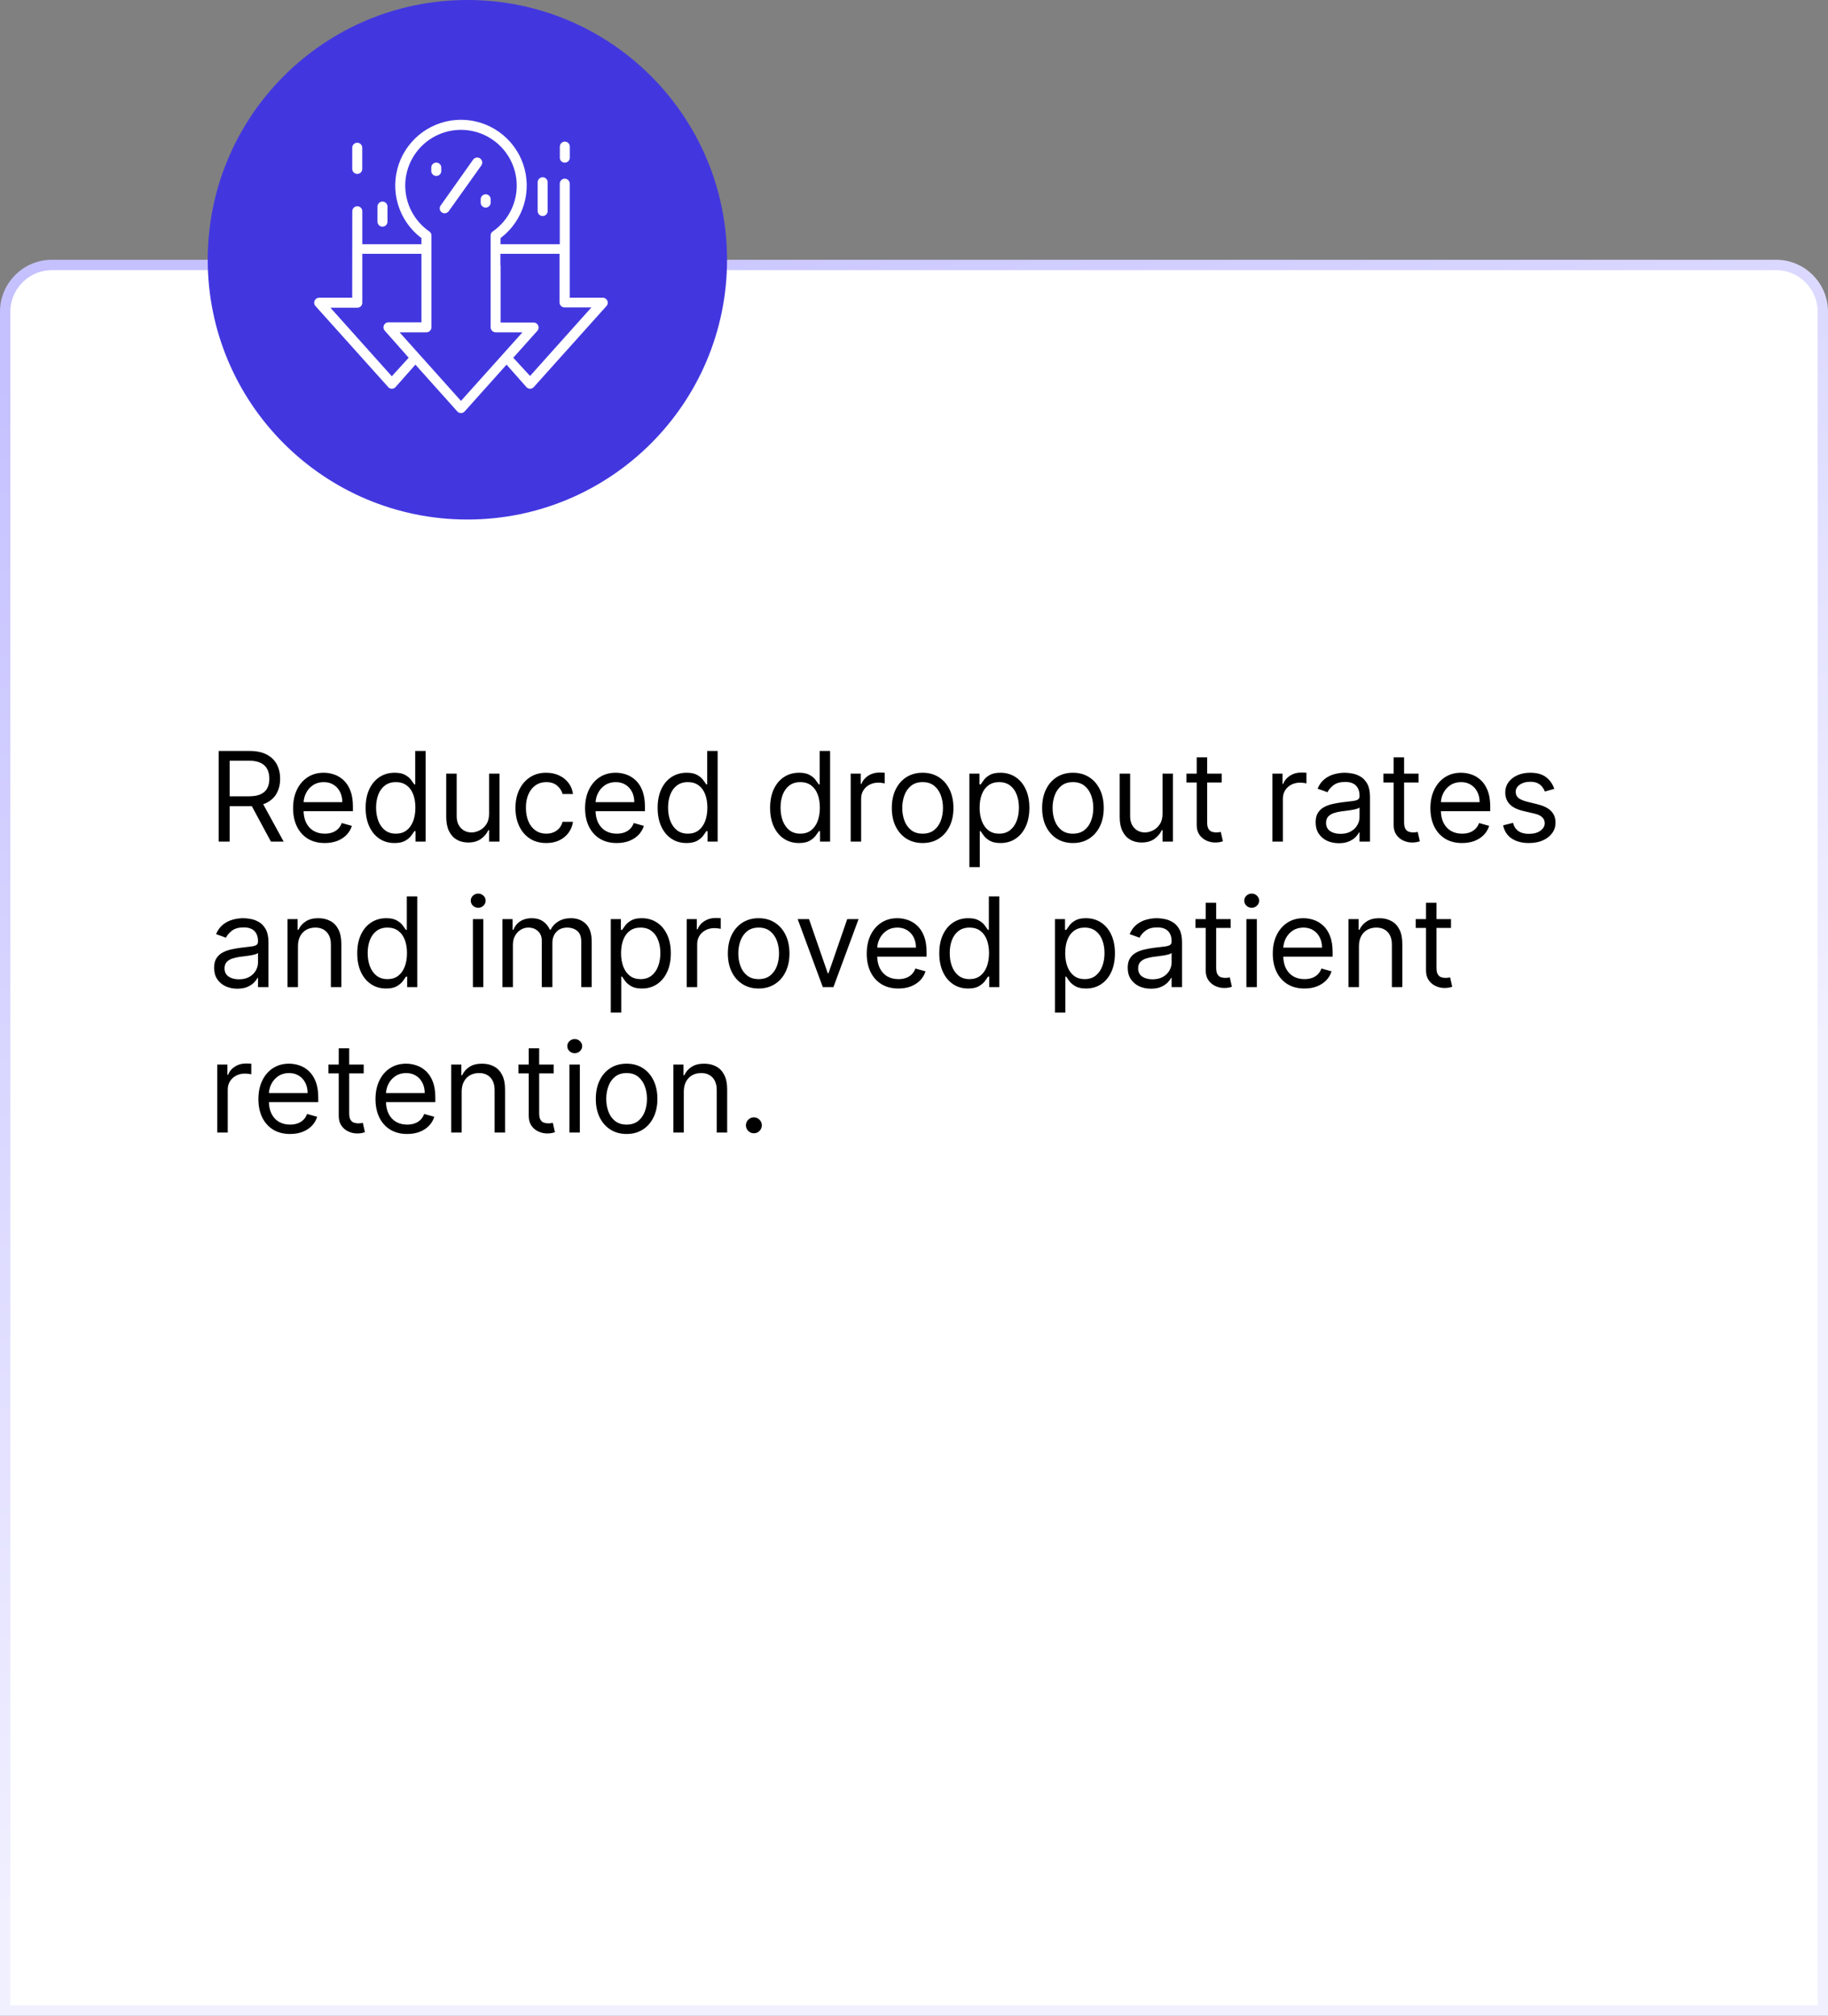 <svg xmlns="http://www.w3.org/2000/svg" width="176" height="194" viewBox="0 0 176 194" fill="none"><rect x="0" y="0" width="176" height="194" fill="#808080" stroke="none"/><path d="M0.5 30C0.5 27.515 2.515 25.5 5 25.5H171C173.485 25.5 175.5 27.515 175.5 30V193.5H0.5V30Z" fill="white" stroke="url(#paint0_linear_2857_100)"></path><path d="M21.057 81V72.273H24.006C24.688 72.273 25.247 72.389 25.685 72.622C26.122 72.852 26.446 73.169 26.656 73.572C26.866 73.976 26.972 74.435 26.972 74.949C26.972 75.463 26.866 75.919 26.656 76.317C26.446 76.715 26.124 77.027 25.689 77.254C25.254 77.479 24.699 77.591 24.023 77.591H21.636V76.636H23.989C24.454 76.636 24.829 76.568 25.114 76.432C25.401 76.296 25.608 76.102 25.736 75.852C25.866 75.599 25.932 75.298 25.932 74.949C25.932 74.599 25.866 74.294 25.736 74.033C25.605 73.771 25.396 73.57 25.109 73.428C24.822 73.283 24.443 73.21 23.972 73.21H22.114V81H21.057ZM25.165 77.079L27.312 81H26.085L23.972 77.079H25.165ZM31.27 81.136C30.64 81.136 30.096 80.997 29.638 80.719C29.184 80.438 28.833 80.046 28.586 79.543C28.341 79.037 28.219 78.449 28.219 77.778C28.219 77.108 28.341 76.517 28.586 76.006C28.833 75.492 29.177 75.091 29.617 74.804C30.06 74.514 30.577 74.369 31.168 74.369C31.509 74.369 31.846 74.426 32.178 74.54C32.51 74.653 32.813 74.838 33.086 75.094C33.358 75.347 33.576 75.682 33.738 76.099C33.9 76.517 33.98 77.031 33.98 77.642V78.068H28.935V77.199H32.958C32.958 76.829 32.884 76.5 32.736 76.21C32.591 75.921 32.384 75.692 32.114 75.524C31.847 75.356 31.532 75.273 31.168 75.273C30.767 75.273 30.421 75.372 30.128 75.571C29.838 75.767 29.615 76.023 29.459 76.338C29.303 76.653 29.225 76.992 29.225 77.352V77.932C29.225 78.426 29.31 78.845 29.48 79.189C29.654 79.53 29.894 79.79 30.201 79.969C30.508 80.145 30.864 80.233 31.27 80.233C31.534 80.233 31.773 80.196 31.986 80.122C32.202 80.046 32.388 79.932 32.544 79.781C32.701 79.628 32.821 79.438 32.907 79.21L33.878 79.483C33.776 79.812 33.604 80.102 33.363 80.352C33.121 80.599 32.823 80.793 32.468 80.932C32.113 81.068 31.713 81.136 31.27 81.136ZM37.982 81.136C37.436 81.136 36.955 80.999 36.537 80.723C36.12 80.445 35.793 80.053 35.557 79.547C35.321 79.038 35.203 78.438 35.203 77.744C35.203 77.057 35.321 76.46 35.557 75.954C35.793 75.449 36.121 75.058 36.541 74.783C36.962 74.507 37.448 74.369 37.999 74.369C38.425 74.369 38.762 74.44 39.009 74.582C39.259 74.722 39.449 74.881 39.58 75.06C39.713 75.236 39.817 75.381 39.891 75.494H39.976V72.273H40.982V81H40.01V79.994H39.891C39.817 80.114 39.712 80.264 39.576 80.446C39.439 80.625 39.245 80.785 38.992 80.928C38.739 81.067 38.402 81.136 37.982 81.136ZM38.118 80.233C38.522 80.233 38.863 80.128 39.141 79.918C39.419 79.704 39.631 79.41 39.776 79.035C39.921 78.658 39.993 78.222 39.993 77.727C39.993 77.239 39.922 76.811 39.78 76.445C39.638 76.075 39.428 75.788 39.15 75.584C38.871 75.376 38.527 75.273 38.118 75.273C37.692 75.273 37.337 75.382 37.053 75.601C36.772 75.817 36.56 76.111 36.418 76.483C36.279 76.852 36.209 77.267 36.209 77.727C36.209 78.193 36.28 78.617 36.422 78.997C36.567 79.375 36.78 79.676 37.061 79.901C37.346 80.122 37.698 80.233 38.118 80.233ZM47.088 78.324V74.454H48.094V81H47.088V79.892H47.02C46.867 80.224 46.628 80.507 46.304 80.74C45.98 80.97 45.571 81.085 45.077 81.085C44.668 81.085 44.304 80.996 43.986 80.817C43.668 80.635 43.418 80.362 43.236 79.999C43.054 79.632 42.963 79.171 42.963 78.614V74.454H43.969V78.546C43.969 79.023 44.103 79.403 44.37 79.688C44.64 79.972 44.983 80.114 45.401 80.114C45.651 80.114 45.905 80.05 46.164 79.922C46.425 79.794 46.644 79.598 46.82 79.334C46.999 79.07 47.088 78.733 47.088 78.324ZM52.595 81.136C51.981 81.136 51.453 80.992 51.01 80.702C50.567 80.412 50.226 80.013 49.987 79.504C49.749 78.996 49.629 78.415 49.629 77.761C49.629 77.097 49.751 76.51 49.996 76.001C50.243 75.49 50.587 75.091 51.027 74.804C51.47 74.514 51.987 74.369 52.578 74.369C53.038 74.369 53.453 74.454 53.822 74.625C54.192 74.796 54.494 75.034 54.73 75.341C54.966 75.648 55.112 76.006 55.169 76.415H54.163C54.087 76.117 53.916 75.852 53.652 75.622C53.391 75.389 53.038 75.273 52.595 75.273C52.203 75.273 51.859 75.375 51.564 75.579C51.271 75.781 51.043 76.067 50.878 76.436C50.716 76.803 50.635 77.233 50.635 77.727C50.635 78.233 50.715 78.673 50.874 79.048C51.035 79.423 51.263 79.715 51.555 79.922C51.851 80.129 52.197 80.233 52.595 80.233C52.856 80.233 53.094 80.188 53.307 80.097C53.52 80.006 53.7 79.875 53.848 79.704C53.996 79.534 54.101 79.329 54.163 79.091H55.169C55.112 79.477 54.972 79.825 54.747 80.135C54.526 80.442 54.231 80.686 53.865 80.868C53.501 81.047 53.078 81.136 52.595 81.136ZM59.383 81.136C58.753 81.136 58.209 80.997 57.751 80.719C57.297 80.438 56.946 80.046 56.699 79.543C56.455 79.037 56.332 78.449 56.332 77.778C56.332 77.108 56.455 76.517 56.699 76.006C56.946 75.492 57.29 75.091 57.73 74.804C58.173 74.514 58.69 74.369 59.281 74.369C59.622 74.369 59.959 74.426 60.291 74.54C60.624 74.653 60.926 74.838 61.199 75.094C61.472 75.347 61.689 75.682 61.851 76.099C62.013 76.517 62.094 77.031 62.094 77.642V78.068H57.048V77.199H61.071C61.071 76.829 60.997 76.5 60.849 76.21C60.705 75.921 60.497 75.692 60.227 75.524C59.96 75.356 59.645 75.273 59.281 75.273C58.881 75.273 58.534 75.372 58.242 75.571C57.952 75.767 57.729 76.023 57.572 76.338C57.416 76.653 57.338 76.992 57.338 77.352V77.932C57.338 78.426 57.423 78.845 57.594 79.189C57.767 79.53 58.007 79.79 58.314 79.969C58.621 80.145 58.977 80.233 59.383 80.233C59.648 80.233 59.886 80.196 60.099 80.122C60.315 80.046 60.501 79.932 60.658 79.781C60.814 79.628 60.935 79.438 61.02 79.21L61.992 79.483C61.889 79.812 61.717 80.102 61.476 80.352C61.234 80.599 60.936 80.793 60.581 80.932C60.226 81.068 59.827 81.136 59.383 81.136ZM66.095 81.136C65.55 81.136 65.068 80.999 64.651 80.723C64.233 80.445 63.906 80.053 63.67 79.547C63.435 79.038 63.317 78.438 63.317 77.744C63.317 77.057 63.435 76.46 63.67 75.954C63.906 75.449 64.234 75.058 64.655 74.783C65.075 74.507 65.561 74.369 66.112 74.369C66.538 74.369 66.875 74.44 67.122 74.582C67.372 74.722 67.562 74.881 67.693 75.06C67.827 75.236 67.93 75.381 68.004 75.494H68.09V72.273H69.095V81H68.124V79.994H68.004C67.93 80.114 67.825 80.264 67.689 80.446C67.553 80.625 67.358 80.785 67.105 80.928C66.852 81.067 66.516 81.136 66.095 81.136ZM66.231 80.233C66.635 80.233 66.976 80.128 67.254 79.918C67.533 79.704 67.744 79.41 67.889 79.035C68.034 78.658 68.106 78.222 68.106 77.727C68.106 77.239 68.035 76.811 67.894 76.445C67.751 76.075 67.541 75.788 67.263 75.584C66.984 75.376 66.641 75.273 66.231 75.273C65.805 75.273 65.45 75.382 65.166 75.601C64.885 75.817 64.673 76.111 64.531 76.483C64.392 76.852 64.322 77.267 64.322 77.727C64.322 78.193 64.394 78.617 64.535 78.997C64.68 79.375 64.894 79.676 65.175 79.901C65.459 80.122 65.811 80.233 66.231 80.233ZM76.923 81.136C76.378 81.136 75.896 80.999 75.479 80.723C75.061 80.445 74.734 80.053 74.499 79.547C74.263 79.038 74.145 78.438 74.145 77.744C74.145 77.057 74.263 76.46 74.499 75.954C74.734 75.449 75.062 75.058 75.483 74.783C75.903 74.507 76.389 74.369 76.94 74.369C77.367 74.369 77.703 74.44 77.95 74.582C78.2 74.722 78.391 74.881 78.521 75.06C78.655 75.236 78.758 75.381 78.832 75.494H78.918V72.273H79.923V81H78.952V79.994H78.832C78.758 80.114 78.653 80.264 78.517 80.446C78.381 80.625 78.186 80.785 77.933 80.928C77.68 81.067 77.344 81.136 76.923 81.136ZM77.06 80.233C77.463 80.233 77.804 80.128 78.082 79.918C78.361 79.704 78.572 79.41 78.717 79.035C78.862 78.658 78.935 78.222 78.935 77.727C78.935 77.239 78.864 76.811 78.722 76.445C78.579 76.075 78.369 75.788 78.091 75.584C77.812 75.376 77.469 75.273 77.06 75.273C76.633 75.273 76.278 75.382 75.994 75.601C75.713 75.817 75.501 76.111 75.359 76.483C75.22 76.852 75.151 77.267 75.151 77.727C75.151 78.193 75.222 78.617 75.364 78.997C75.508 79.375 75.722 79.676 76.003 79.901C76.287 80.122 76.639 80.233 77.06 80.233ZM81.905 81V74.454H82.876V75.443H82.945C83.064 75.119 83.28 74.856 83.592 74.655C83.905 74.453 84.257 74.352 84.649 74.352C84.723 74.352 84.815 74.354 84.926 74.356C85.037 74.359 85.121 74.364 85.178 74.369V75.392C85.144 75.383 85.065 75.371 84.943 75.354C84.824 75.334 84.697 75.324 84.564 75.324C84.246 75.324 83.962 75.391 83.712 75.524C83.465 75.655 83.269 75.837 83.124 76.07C82.981 76.3 82.91 76.562 82.91 76.858V81H81.905ZM88.829 81.136C88.239 81.136 87.72 80.996 87.274 80.715C86.831 80.433 86.484 80.04 86.234 79.534C85.987 79.028 85.864 78.438 85.864 77.761C85.864 77.079 85.987 76.484 86.234 75.976C86.484 75.467 86.831 75.072 87.274 74.791C87.72 74.51 88.239 74.369 88.829 74.369C89.421 74.369 89.938 74.51 90.381 74.791C90.827 75.072 91.173 75.467 91.421 75.976C91.671 76.484 91.796 77.079 91.796 77.761C91.796 78.438 91.671 79.028 91.421 79.534C91.173 80.04 90.827 80.433 90.381 80.715C89.938 80.996 89.421 81.136 88.829 81.136ZM88.829 80.233C89.278 80.233 89.648 80.118 89.938 79.888C90.227 79.658 90.442 79.355 90.581 78.98C90.72 78.605 90.79 78.199 90.79 77.761C90.79 77.324 90.72 76.916 90.581 76.538C90.442 76.16 90.227 75.855 89.938 75.622C89.648 75.389 89.278 75.273 88.829 75.273C88.381 75.273 88.011 75.389 87.722 75.622C87.432 75.855 87.217 76.16 87.078 76.538C86.939 76.916 86.869 77.324 86.869 77.761C86.869 78.199 86.939 78.605 87.078 78.98C87.217 79.355 87.432 79.658 87.722 79.888C88.011 80.118 88.381 80.233 88.829 80.233ZM93.331 83.454V74.454H94.302V75.494H94.421C94.495 75.381 94.598 75.236 94.728 75.06C94.862 74.881 95.052 74.722 95.299 74.582C95.549 74.44 95.887 74.369 96.314 74.369C96.865 74.369 97.35 74.507 97.771 74.783C98.191 75.058 98.519 75.449 98.755 75.954C98.991 76.46 99.109 77.057 99.109 77.744C99.109 78.438 98.991 79.038 98.755 79.547C98.519 80.053 98.193 80.445 97.775 80.723C97.358 80.999 96.876 81.136 96.331 81.136C95.91 81.136 95.573 81.067 95.321 80.928C95.068 80.785 94.873 80.625 94.737 80.446C94.6 80.264 94.495 80.114 94.421 79.994H94.336V83.454H93.331ZM94.319 77.727C94.319 78.222 94.392 78.658 94.537 79.035C94.681 79.41 94.893 79.704 95.171 79.918C95.45 80.128 95.791 80.233 96.194 80.233C96.615 80.233 96.966 80.122 97.247 79.901C97.531 79.676 97.744 79.375 97.886 78.997C98.031 78.617 98.103 78.193 98.103 77.727C98.103 77.267 98.032 76.852 97.89 76.483C97.751 76.111 97.539 75.817 97.255 75.601C96.974 75.382 96.62 75.273 96.194 75.273C95.785 75.273 95.441 75.376 95.163 75.584C94.885 75.788 94.674 76.075 94.532 76.445C94.39 76.811 94.319 77.239 94.319 77.727ZM103.302 81.136C102.711 81.136 102.193 80.996 101.747 80.715C101.304 80.433 100.957 80.04 100.707 79.534C100.46 79.028 100.336 78.438 100.336 77.761C100.336 77.079 100.46 76.484 100.707 75.976C100.957 75.467 101.304 75.072 101.747 74.791C102.193 74.51 102.711 74.369 103.302 74.369C103.893 74.369 104.41 74.51 104.853 74.791C105.299 75.072 105.646 75.467 105.893 75.976C106.143 76.484 106.268 77.079 106.268 77.761C106.268 78.438 106.143 79.028 105.893 79.534C105.646 80.04 105.299 80.433 104.853 80.715C104.41 80.996 103.893 81.136 103.302 81.136ZM103.302 80.233C103.751 80.233 104.12 80.118 104.41 79.888C104.7 79.658 104.914 79.355 105.054 78.98C105.193 78.605 105.262 78.199 105.262 77.761C105.262 77.324 105.193 76.916 105.054 76.538C104.914 76.16 104.7 75.855 104.41 75.622C104.12 75.389 103.751 75.273 103.302 75.273C102.853 75.273 102.484 75.389 102.194 75.622C101.904 75.855 101.69 76.16 101.551 76.538C101.412 76.916 101.342 77.324 101.342 77.761C101.342 78.199 101.412 78.605 101.551 78.98C101.69 79.355 101.904 79.658 102.194 79.888C102.484 80.118 102.853 80.233 103.302 80.233ZM111.928 78.324V74.454H112.934V81H111.928V79.892H111.86C111.707 80.224 111.468 80.507 111.144 80.74C110.82 80.97 110.411 81.085 109.917 81.085C109.508 81.085 109.144 80.996 108.826 80.817C108.508 80.635 108.258 80.362 108.076 79.999C107.894 79.632 107.803 79.171 107.803 78.614V74.454H108.809V78.546C108.809 79.023 108.942 79.403 109.21 79.688C109.479 79.972 109.823 80.114 110.241 80.114C110.491 80.114 110.745 80.05 111.004 79.922C111.265 79.794 111.484 79.598 111.66 79.334C111.839 79.07 111.928 78.733 111.928 78.324ZM117.623 74.454V75.307H114.23V74.454H117.623ZM115.219 72.886H116.225V79.125C116.225 79.409 116.266 79.622 116.348 79.764C116.434 79.903 116.542 79.997 116.672 80.046C116.806 80.091 116.946 80.114 117.094 80.114C117.205 80.114 117.296 80.108 117.367 80.097C117.438 80.082 117.495 80.071 117.537 80.062L117.742 80.966C117.674 80.992 117.578 81.017 117.456 81.043C117.334 81.071 117.179 81.085 116.992 81.085C116.708 81.085 116.429 81.024 116.157 80.902C115.887 80.78 115.662 80.594 115.483 80.344C115.307 80.094 115.219 79.778 115.219 79.398V72.886ZM122.51 81V74.454H123.482V75.443H123.55C123.669 75.119 123.885 74.856 124.198 74.655C124.51 74.453 124.863 74.352 125.255 74.352C125.328 74.352 125.421 74.354 125.532 74.356C125.642 74.359 125.726 74.364 125.783 74.369V75.392C125.749 75.383 125.671 75.371 125.549 75.354C125.429 75.334 125.303 75.324 125.169 75.324C124.851 75.324 124.567 75.391 124.317 75.524C124.07 75.655 123.874 75.837 123.729 76.07C123.587 76.3 123.516 76.562 123.516 76.858V81H122.51ZM128.901 81.153C128.487 81.153 128.11 81.075 127.772 80.919C127.434 80.76 127.165 80.531 126.967 80.233C126.768 79.932 126.668 79.568 126.668 79.142C126.668 78.767 126.742 78.463 126.89 78.23C127.038 77.994 127.235 77.81 127.482 77.676C127.729 77.543 128.002 77.443 128.3 77.378C128.602 77.31 128.904 77.256 129.208 77.216C129.606 77.165 129.928 77.126 130.175 77.101C130.425 77.072 130.607 77.026 130.721 76.96C130.837 76.895 130.896 76.781 130.896 76.619V76.585C130.896 76.165 130.781 75.838 130.55 75.605C130.323 75.372 129.978 75.256 129.515 75.256C129.035 75.256 128.658 75.361 128.386 75.571C128.113 75.781 127.921 76.006 127.81 76.244L126.856 75.903C127.026 75.506 127.254 75.196 127.538 74.974C127.825 74.75 128.137 74.594 128.475 74.506C128.816 74.415 129.151 74.369 129.481 74.369C129.691 74.369 129.933 74.395 130.205 74.446C130.481 74.494 130.746 74.595 131.002 74.749C131.261 74.902 131.475 75.133 131.646 75.443C131.816 75.753 131.901 76.168 131.901 76.688V81H130.896V80.114H130.844C130.776 80.256 130.663 80.408 130.504 80.57C130.344 80.731 130.133 80.869 129.869 80.983C129.604 81.097 129.282 81.153 128.901 81.153ZM129.055 80.25C129.452 80.25 129.788 80.172 130.06 80.016C130.336 79.859 130.543 79.658 130.683 79.41C130.825 79.163 130.896 78.903 130.896 78.631V77.71C130.853 77.761 130.759 77.808 130.614 77.851C130.472 77.891 130.308 77.926 130.12 77.957C129.935 77.986 129.755 78.011 129.579 78.034C129.406 78.054 129.265 78.071 129.157 78.085C128.896 78.119 128.651 78.175 128.424 78.251C128.2 78.325 128.018 78.438 127.879 78.588C127.742 78.736 127.674 78.938 127.674 79.193C127.674 79.543 127.803 79.807 128.062 79.986C128.323 80.162 128.654 80.25 129.055 80.25ZM136.583 74.454V75.307H133.191V74.454H136.583ZM134.18 72.886H135.186V79.125C135.186 79.409 135.227 79.622 135.309 79.764C135.395 79.903 135.502 79.997 135.633 80.046C135.767 80.091 135.907 80.114 136.055 80.114C136.166 80.114 136.257 80.108 136.328 80.097C136.399 80.082 136.456 80.071 136.498 80.062L136.703 80.966C136.635 80.992 136.539 81.017 136.417 81.043C136.295 81.071 136.14 81.085 135.953 81.085C135.669 81.085 135.39 81.024 135.118 80.902C134.848 80.78 134.623 80.594 134.444 80.344C134.268 80.094 134.18 79.778 134.18 79.398V72.886ZM140.77 81.136C140.14 81.136 139.596 80.997 139.138 80.719C138.684 80.438 138.333 80.046 138.086 79.543C137.841 79.037 137.719 78.449 137.719 77.778C137.719 77.108 137.841 76.517 138.086 76.006C138.333 75.492 138.676 75.091 139.117 74.804C139.56 74.514 140.077 74.369 140.668 74.369C141.009 74.369 141.346 74.426 141.678 74.54C142.01 74.653 142.313 74.838 142.586 75.094C142.858 75.347 143.076 75.682 143.238 76.099C143.4 76.517 143.48 77.031 143.48 77.642V78.068H138.435V77.199H142.458C142.458 76.829 142.384 76.5 142.236 76.21C142.091 75.921 141.884 75.692 141.614 75.524C141.347 75.356 141.032 75.273 140.668 75.273C140.267 75.273 139.921 75.372 139.628 75.571C139.338 75.767 139.115 76.023 138.959 76.338C138.803 76.653 138.725 76.992 138.725 77.352V77.932C138.725 78.426 138.81 78.845 138.98 79.189C139.154 79.53 139.394 79.79 139.701 79.969C140.007 80.145 140.364 80.233 140.77 80.233C141.034 80.233 141.273 80.196 141.486 80.122C141.702 80.046 141.888 79.932 142.044 79.781C142.201 79.628 142.321 79.438 142.407 79.21L143.378 79.483C143.276 79.812 143.104 80.102 142.863 80.352C142.621 80.599 142.323 80.793 141.968 80.932C141.613 81.068 141.213 81.136 140.77 81.136ZM149.647 75.921L148.743 76.176C148.686 76.026 148.603 75.879 148.492 75.737C148.384 75.592 148.236 75.473 148.049 75.379C147.861 75.285 147.621 75.239 147.328 75.239C146.928 75.239 146.594 75.331 146.327 75.516C146.063 75.697 145.931 75.929 145.931 76.21C145.931 76.46 146.022 76.658 146.203 76.803C146.385 76.947 146.669 77.068 147.056 77.165L148.027 77.403C148.613 77.546 149.049 77.763 149.336 78.055C149.623 78.345 149.766 78.719 149.766 79.176C149.766 79.551 149.658 79.886 149.442 80.182C149.229 80.477 148.931 80.71 148.547 80.881C148.164 81.051 147.718 81.136 147.209 81.136C146.542 81.136 145.989 80.992 145.551 80.702C145.114 80.412 144.837 79.989 144.721 79.432L145.675 79.193C145.766 79.546 145.938 79.81 146.191 79.986C146.446 80.162 146.78 80.25 147.192 80.25C147.661 80.25 148.033 80.151 148.309 79.952C148.587 79.75 148.726 79.508 148.726 79.227C148.726 79 148.647 78.81 148.488 78.656C148.328 78.5 148.084 78.383 147.755 78.307L146.664 78.051C146.064 77.909 145.624 77.689 145.343 77.391C145.064 77.09 144.925 76.713 144.925 76.261C144.925 75.892 145.029 75.565 145.236 75.281C145.446 74.997 145.732 74.774 146.093 74.612C146.456 74.45 146.868 74.369 147.328 74.369C147.976 74.369 148.485 74.511 148.854 74.796C149.226 75.079 149.49 75.454 149.647 75.921ZM22.847 95.153C22.432 95.153 22.055 95.075 21.717 94.919C21.379 94.76 21.111 94.531 20.912 94.233C20.713 93.932 20.614 93.568 20.614 93.142C20.614 92.767 20.688 92.463 20.835 92.23C20.983 91.994 21.18 91.81 21.428 91.676C21.675 91.543 21.947 91.443 22.246 91.378C22.547 91.31 22.849 91.256 23.153 91.216C23.551 91.165 23.874 91.126 24.121 91.101C24.371 91.072 24.553 91.026 24.666 90.96C24.783 90.895 24.841 90.781 24.841 90.619V90.585C24.841 90.165 24.726 89.838 24.496 89.605C24.268 89.372 23.923 89.256 23.46 89.256C22.98 89.256 22.604 89.361 22.331 89.571C22.058 89.781 21.866 90.006 21.756 90.244L20.801 89.903C20.972 89.506 21.199 89.196 21.483 88.974C21.77 88.75 22.082 88.594 22.421 88.506C22.761 88.415 23.097 88.369 23.426 88.369C23.636 88.369 23.878 88.395 24.151 88.446C24.426 88.494 24.692 88.595 24.947 88.749C25.206 88.902 25.421 89.133 25.591 89.443C25.761 89.753 25.847 90.168 25.847 90.688V95H24.841V94.114H24.79C24.722 94.256 24.608 94.408 24.449 94.57C24.29 94.731 24.078 94.869 23.814 94.983C23.55 95.097 23.227 95.153 22.847 95.153ZM23 94.25C23.398 94.25 23.733 94.172 24.006 94.016C24.281 93.859 24.489 93.658 24.628 93.41C24.77 93.163 24.841 92.903 24.841 92.631V91.71C24.798 91.761 24.704 91.808 24.56 91.851C24.418 91.891 24.253 91.926 24.065 91.957C23.881 91.986 23.7 92.011 23.524 92.034C23.351 92.054 23.21 92.071 23.102 92.085C22.841 92.119 22.597 92.175 22.369 92.251C22.145 92.325 21.963 92.438 21.824 92.588C21.688 92.736 21.619 92.938 21.619 93.193C21.619 93.543 21.749 93.807 22.007 93.986C22.268 94.162 22.599 94.25 23 94.25ZM28.688 91.062V95H27.682V88.454H28.654V89.477H28.739C28.892 89.145 29.125 88.878 29.438 88.676C29.75 88.472 30.154 88.369 30.648 88.369C31.091 88.369 31.479 88.46 31.811 88.642C32.144 88.821 32.402 89.094 32.587 89.46C32.772 89.824 32.864 90.284 32.864 90.841V95H31.858V90.909C31.858 90.395 31.725 89.994 31.458 89.707C31.191 89.418 30.824 89.273 30.358 89.273C30.037 89.273 29.75 89.342 29.497 89.481C29.247 89.621 29.05 89.824 28.905 90.091C28.76 90.358 28.688 90.682 28.688 91.062ZM37.173 95.136C36.628 95.136 36.146 94.999 35.729 94.723C35.311 94.445 34.984 94.053 34.749 93.547C34.513 93.038 34.395 92.438 34.395 91.744C34.395 91.057 34.513 90.46 34.749 89.954C34.984 89.449 35.312 89.058 35.733 88.783C36.153 88.507 36.639 88.369 37.19 88.369C37.617 88.369 37.953 88.44 38.2 88.582C38.45 88.722 38.641 88.881 38.771 89.06C38.905 89.236 39.008 89.381 39.082 89.494H39.168V86.273H40.173V95H39.202V93.994H39.082C39.008 94.114 38.903 94.264 38.767 94.446C38.631 94.625 38.436 94.785 38.183 94.928C37.93 95.067 37.594 95.136 37.173 95.136ZM37.31 94.233C37.713 94.233 38.054 94.128 38.332 93.918C38.611 93.704 38.822 93.41 38.967 93.035C39.112 92.658 39.185 92.222 39.185 91.727C39.185 91.239 39.114 90.811 38.972 90.445C38.83 90.075 38.619 89.788 38.341 89.584C38.062 89.376 37.719 89.273 37.31 89.273C36.883 89.273 36.528 89.382 36.244 89.601C35.963 89.817 35.751 90.111 35.609 90.483C35.47 90.852 35.401 91.267 35.401 91.727C35.401 92.193 35.472 92.617 35.614 92.997C35.758 93.375 35.972 93.676 36.253 93.901C36.537 94.122 36.889 94.233 37.31 94.233ZM45.53 95V88.454H46.535V95H45.53ZM46.041 87.364C45.845 87.364 45.676 87.297 45.534 87.163C45.395 87.03 45.325 86.869 45.325 86.682C45.325 86.494 45.395 86.334 45.534 86.2C45.676 86.067 45.845 86 46.041 86C46.237 86 46.405 86.067 46.544 86.2C46.686 86.334 46.757 86.494 46.757 86.682C46.757 86.869 46.686 87.03 46.544 87.163C46.405 87.297 46.237 87.364 46.041 87.364ZM48.377 95V88.454H49.349V89.477H49.434C49.571 89.128 49.791 88.856 50.095 88.663C50.399 88.467 50.764 88.369 51.19 88.369C51.622 88.369 51.981 88.467 52.268 88.663C52.558 88.856 52.784 89.128 52.946 89.477H53.014C53.181 89.139 53.433 88.871 53.768 88.672C54.103 88.47 54.505 88.369 54.974 88.369C55.559 88.369 56.038 88.553 56.41 88.919C56.782 89.283 56.968 89.849 56.968 90.619V95H55.963V90.619C55.963 90.136 55.831 89.791 55.566 89.584C55.302 89.376 54.991 89.273 54.633 89.273C54.173 89.273 53.816 89.412 53.564 89.69C53.311 89.966 53.184 90.315 53.184 90.739V95H52.162V90.517C52.162 90.145 52.041 89.845 51.799 89.618C51.558 89.388 51.247 89.273 50.866 89.273C50.605 89.273 50.36 89.342 50.133 89.481C49.909 89.621 49.727 89.814 49.588 90.061C49.451 90.305 49.383 90.588 49.383 90.909V95H48.377ZM58.807 97.454V88.454H59.779V89.494H59.898C59.972 89.381 60.074 89.236 60.205 89.06C60.338 88.881 60.529 88.722 60.776 88.582C61.026 88.44 61.364 88.369 61.79 88.369C62.341 88.369 62.827 88.507 63.248 88.783C63.668 89.058 63.996 89.449 64.232 89.954C64.468 90.46 64.586 91.057 64.586 91.744C64.586 92.438 64.468 93.038 64.232 93.547C63.996 94.053 63.669 94.445 63.252 94.723C62.834 94.999 62.353 95.136 61.807 95.136C61.387 95.136 61.05 95.067 60.797 94.928C60.544 94.785 60.35 94.625 60.213 94.446C60.077 94.264 59.972 94.114 59.898 93.994H59.813V97.454H58.807ZM59.796 91.727C59.796 92.222 59.868 92.658 60.013 93.035C60.158 93.41 60.37 93.704 60.648 93.918C60.926 94.128 61.267 94.233 61.671 94.233C62.091 94.233 62.442 94.122 62.723 93.901C63.008 93.676 63.221 93.375 63.363 92.997C63.508 92.617 63.58 92.193 63.58 91.727C63.58 91.267 63.509 90.852 63.367 90.483C63.228 90.111 63.016 89.817 62.732 89.601C62.451 89.382 62.097 89.273 61.671 89.273C61.262 89.273 60.918 89.376 60.64 89.584C60.361 89.788 60.151 90.075 60.009 90.445C59.867 90.811 59.796 91.239 59.796 91.727ZM66.12 95V88.454H67.091V89.443H67.159C67.279 89.119 67.495 88.856 67.807 88.655C68.12 88.453 68.472 88.352 68.864 88.352C68.938 88.352 69.03 88.354 69.141 88.356C69.252 88.359 69.336 88.364 69.392 88.369V89.392C69.358 89.383 69.28 89.371 69.158 89.354C69.039 89.334 68.912 89.324 68.779 89.324C68.461 89.324 68.177 89.391 67.927 89.524C67.679 89.655 67.483 89.837 67.338 90.07C67.196 90.3 67.125 90.562 67.125 90.858V95H66.12ZM73.044 95.136C72.454 95.136 71.935 94.996 71.489 94.715C71.046 94.433 70.699 94.04 70.449 93.534C70.202 93.028 70.079 92.438 70.079 91.761C70.079 91.079 70.202 90.484 70.449 89.976C70.699 89.467 71.046 89.072 71.489 88.791C71.935 88.51 72.454 88.369 73.044 88.369C73.635 88.369 74.152 88.51 74.596 88.791C75.041 89.072 75.388 89.467 75.635 89.976C75.885 90.484 76.01 91.079 76.01 91.761C76.01 92.438 75.885 93.028 75.635 93.534C75.388 94.04 75.041 94.433 74.596 94.715C74.152 94.996 73.635 95.136 73.044 95.136ZM73.044 94.233C73.493 94.233 73.863 94.118 74.152 93.888C74.442 93.658 74.657 93.355 74.796 92.98C74.935 92.605 75.005 92.199 75.005 91.761C75.005 91.324 74.935 90.916 74.796 90.538C74.657 90.16 74.442 89.855 74.152 89.622C73.863 89.389 73.493 89.273 73.044 89.273C72.596 89.273 72.226 89.389 71.936 89.622C71.647 89.855 71.432 90.16 71.293 90.538C71.154 90.916 71.084 91.324 71.084 91.761C71.084 92.199 71.154 92.605 71.293 92.98C71.432 93.355 71.647 93.658 71.936 93.888C72.226 94.118 72.596 94.233 73.044 94.233ZM82.663 88.454L80.243 95H79.22L76.8 88.454H77.891L79.697 93.671H79.766L81.572 88.454H82.663ZM86.501 95.136C85.87 95.136 85.326 94.997 84.869 94.719C84.414 94.438 84.063 94.046 83.816 93.543C83.572 93.037 83.45 92.449 83.45 91.778C83.45 91.108 83.572 90.517 83.816 90.006C84.063 89.492 84.407 89.091 84.847 88.804C85.29 88.514 85.808 88.369 86.398 88.369C86.739 88.369 87.076 88.426 87.408 88.54C87.741 88.653 88.043 88.838 88.316 89.094C88.589 89.347 88.806 89.682 88.968 90.099C89.13 90.517 89.211 91.031 89.211 91.642V92.068H84.165V91.199H88.188C88.188 90.829 88.114 90.5 87.967 90.21C87.822 89.921 87.614 89.692 87.344 89.524C87.077 89.356 86.762 89.273 86.398 89.273C85.998 89.273 85.651 89.372 85.359 89.571C85.069 89.767 84.846 90.023 84.69 90.338C84.533 90.653 84.455 90.992 84.455 91.352V91.932C84.455 92.426 84.54 92.845 84.711 93.189C84.884 93.53 85.124 93.79 85.431 93.969C85.738 94.145 86.094 94.233 86.501 94.233C86.765 94.233 87.004 94.196 87.217 94.122C87.433 94.046 87.619 93.932 87.775 93.781C87.931 93.628 88.052 93.438 88.137 93.21L89.109 93.483C89.006 93.812 88.835 94.102 88.593 94.352C88.352 94.599 88.053 94.793 87.698 94.932C87.343 95.068 86.944 95.136 86.501 95.136ZM93.212 95.136C92.667 95.136 92.185 94.999 91.768 94.723C91.35 94.445 91.023 94.053 90.788 93.547C90.552 93.038 90.434 92.438 90.434 91.744C90.434 91.057 90.552 90.46 90.788 89.954C91.023 89.449 91.352 89.058 91.772 88.783C92.192 88.507 92.678 88.369 93.229 88.369C93.656 88.369 93.992 88.44 94.239 88.582C94.489 88.722 94.68 88.881 94.81 89.06C94.944 89.236 95.048 89.381 95.121 89.494H95.207V86.273H96.212V95H95.241V93.994H95.121C95.048 94.114 94.942 94.264 94.806 94.446C94.67 94.625 94.475 94.785 94.222 94.928C93.969 95.067 93.633 95.136 93.212 95.136ZM93.349 94.233C93.752 94.233 94.093 94.128 94.371 93.918C94.65 93.704 94.862 93.41 95.006 93.035C95.151 92.658 95.224 92.222 95.224 91.727C95.224 91.239 95.153 90.811 95.011 90.445C94.869 90.075 94.658 89.788 94.38 89.584C94.102 89.376 93.758 89.273 93.349 89.273C92.923 89.273 92.567 89.382 92.283 89.601C92.002 89.817 91.79 90.111 91.648 90.483C91.509 90.852 91.44 91.267 91.44 91.727C91.44 92.193 91.511 92.617 91.653 92.997C91.798 93.375 92.011 93.676 92.292 93.901C92.576 94.122 92.928 94.233 93.349 94.233ZM101.569 97.454V88.454H102.54V89.494H102.66C102.734 89.381 102.836 89.236 102.967 89.06C103.1 88.881 103.29 88.722 103.538 88.582C103.788 88.44 104.126 88.369 104.552 88.369C105.103 88.369 105.589 88.507 106.009 88.783C106.43 89.058 106.758 89.449 106.994 89.954C107.229 90.46 107.347 91.057 107.347 91.744C107.347 92.438 107.229 93.038 106.994 93.547C106.758 94.053 106.431 94.445 106.013 94.723C105.596 94.999 105.114 95.136 104.569 95.136C104.148 95.136 103.812 95.067 103.559 94.928C103.306 94.785 103.112 94.625 102.975 94.446C102.839 94.264 102.734 94.114 102.66 93.994H102.575V97.454H101.569ZM102.558 91.727C102.558 92.222 102.63 92.658 102.775 93.035C102.92 93.41 103.131 93.704 103.41 93.918C103.688 94.128 104.029 94.233 104.433 94.233C104.853 94.233 105.204 94.122 105.485 93.901C105.769 93.676 105.982 93.375 106.124 92.997C106.269 92.617 106.342 92.193 106.342 91.727C106.342 91.267 106.271 90.852 106.129 90.483C105.989 90.111 105.778 89.817 105.494 89.601C105.212 89.382 104.859 89.273 104.433 89.273C104.023 89.273 103.68 89.376 103.401 89.584C103.123 89.788 102.913 90.075 102.771 90.445C102.629 90.811 102.558 91.239 102.558 91.727ZM110.808 95.153C110.393 95.153 110.016 95.075 109.678 94.919C109.34 94.76 109.072 94.531 108.873 94.233C108.674 93.932 108.575 93.568 108.575 93.142C108.575 92.767 108.648 92.463 108.796 92.23C108.944 91.994 109.141 91.81 109.388 91.676C109.636 91.543 109.908 91.443 110.207 91.378C110.508 91.31 110.81 91.256 111.114 91.216C111.512 91.165 111.835 91.126 112.082 91.101C112.332 91.072 112.513 91.026 112.627 90.96C112.744 90.895 112.802 90.781 112.802 90.619V90.585C112.802 90.165 112.687 89.838 112.457 89.605C112.229 89.372 111.884 89.256 111.421 89.256C110.941 89.256 110.565 89.361 110.292 89.571C110.019 89.781 109.827 90.006 109.717 90.244L108.762 89.903C108.933 89.506 109.16 89.196 109.444 88.974C109.731 88.75 110.043 88.594 110.381 88.506C110.722 88.415 111.058 88.369 111.387 88.369C111.597 88.369 111.839 88.395 112.112 88.446C112.387 88.494 112.653 88.595 112.908 88.749C113.167 88.902 113.381 89.133 113.552 89.443C113.722 89.753 113.808 90.168 113.808 90.688V95H112.802V94.114H112.751C112.683 94.256 112.569 94.408 112.41 94.57C112.251 94.731 112.039 94.869 111.775 94.983C111.511 95.097 111.188 95.153 110.808 95.153ZM110.961 94.25C111.359 94.25 111.694 94.172 111.967 94.016C112.242 93.859 112.45 93.658 112.589 93.41C112.731 93.163 112.802 92.903 112.802 92.631V91.71C112.759 91.761 112.665 91.808 112.521 91.851C112.379 91.891 112.214 91.926 112.026 91.957C111.842 91.986 111.661 92.011 111.485 92.034C111.312 92.054 111.171 92.071 111.063 92.085C110.802 92.119 110.558 92.175 110.33 92.251C110.106 92.325 109.924 92.438 109.785 92.588C109.648 92.736 109.58 92.938 109.58 93.193C109.58 93.543 109.71 93.807 109.968 93.986C110.229 94.162 110.56 94.25 110.961 94.25ZM118.49 88.454V89.307H115.098V88.454H118.49ZM116.086 86.886H117.092V93.125C117.092 93.409 117.133 93.622 117.216 93.764C117.301 93.903 117.409 93.997 117.539 94.046C117.673 94.091 117.814 94.114 117.961 94.114C118.072 94.114 118.163 94.108 118.234 94.097C118.305 94.082 118.362 94.071 118.404 94.062L118.609 94.966C118.541 94.992 118.446 95.017 118.324 95.043C118.201 95.071 118.047 95.085 117.859 95.085C117.575 95.085 117.297 95.024 117.024 94.902C116.754 94.78 116.529 94.594 116.35 94.344C116.174 94.094 116.086 93.778 116.086 93.398V86.886ZM120.002 95V88.454H121.008V95H120.002ZM120.514 87.364C120.318 87.364 120.149 87.297 120.007 87.163C119.868 87.03 119.798 86.869 119.798 86.682C119.798 86.494 119.868 86.334 120.007 86.2C120.149 86.067 120.318 86 120.514 86C120.71 86 120.877 86.067 121.017 86.2C121.159 86.334 121.23 86.494 121.23 86.682C121.23 86.869 121.159 87.03 121.017 87.163C120.877 87.297 120.71 87.364 120.514 87.364ZM125.594 95.136C124.964 95.136 124.42 94.997 123.962 94.719C123.508 94.438 123.157 94.046 122.91 93.543C122.665 93.037 122.543 92.449 122.543 91.778C122.543 91.108 122.665 90.517 122.91 90.006C123.157 89.492 123.501 89.091 123.941 88.804C124.384 88.514 124.901 88.369 125.492 88.369C125.833 88.369 126.17 88.426 126.502 88.54C126.835 88.653 127.137 88.838 127.41 89.094C127.683 89.347 127.9 89.682 128.062 90.099C128.224 90.517 128.305 91.031 128.305 91.642V92.068H123.259V91.199H127.282C127.282 90.829 127.208 90.5 127.06 90.21C126.915 89.921 126.708 89.692 126.438 89.524C126.171 89.356 125.856 89.273 125.492 89.273C125.092 89.273 124.745 89.372 124.452 89.571C124.163 89.767 123.94 90.023 123.783 90.338C123.627 90.653 123.549 90.992 123.549 91.352V91.932C123.549 92.426 123.634 92.845 123.805 93.189C123.978 93.53 124.218 93.79 124.525 93.969C124.832 94.145 125.188 94.233 125.594 94.233C125.859 94.233 126.097 94.196 126.31 94.122C126.526 94.046 126.712 93.932 126.869 93.781C127.025 93.628 127.146 93.438 127.231 93.21L128.202 93.483C128.1 93.812 127.928 94.102 127.687 94.352C127.445 94.599 127.147 94.793 126.792 94.932C126.437 95.068 126.038 95.136 125.594 95.136ZM130.84 91.062V95H129.835V88.454H130.806V89.477H130.891C131.045 89.145 131.278 88.878 131.59 88.676C131.903 88.472 132.306 88.369 132.8 88.369C133.244 88.369 133.631 88.46 133.964 88.642C134.296 88.821 134.555 89.094 134.739 89.46C134.924 89.824 135.016 90.284 135.016 90.841V95H134.011V90.909C134.011 90.395 133.877 89.994 133.61 89.707C133.343 89.418 132.977 89.273 132.511 89.273C132.19 89.273 131.903 89.342 131.65 89.481C131.4 89.621 131.202 89.824 131.058 90.091C130.913 90.358 130.84 90.682 130.84 91.062ZM139.701 88.454V89.307H136.309V88.454H139.701ZM137.297 86.886H138.303V93.125C138.303 93.409 138.344 93.622 138.426 93.764C138.512 93.903 138.62 93.997 138.75 94.046C138.884 94.091 139.025 94.114 139.172 94.114C139.283 94.114 139.374 94.108 139.445 94.097C139.516 94.082 139.573 94.071 139.615 94.062L139.82 94.966C139.752 94.992 139.657 95.017 139.534 95.043C139.412 95.071 139.257 95.085 139.07 95.085C138.786 95.085 138.507 95.024 138.235 94.902C137.965 94.78 137.74 94.594 137.561 94.344C137.385 94.094 137.297 93.778 137.297 93.398V86.886ZM20.921 109V102.455H21.892V103.443H21.96C22.079 103.119 22.296 102.857 22.608 102.655C22.921 102.453 23.273 102.352 23.665 102.352C23.739 102.352 23.831 102.354 23.942 102.357C24.053 102.359 24.136 102.364 24.193 102.369V103.392C24.159 103.384 24.081 103.371 23.959 103.354C23.84 103.334 23.713 103.324 23.579 103.324C23.261 103.324 22.977 103.391 22.727 103.524C22.48 103.655 22.284 103.837 22.139 104.07C21.997 104.3 21.926 104.562 21.926 104.858V109H20.921ZM27.93 109.136C27.3 109.136 26.756 108.997 26.298 108.719C25.844 108.438 25.493 108.045 25.246 107.543C25.001 107.037 24.879 106.449 24.879 105.778C24.879 105.108 25.001 104.517 25.246 104.006C25.493 103.491 25.837 103.091 26.277 102.804C26.72 102.514 27.237 102.369 27.828 102.369C28.169 102.369 28.506 102.426 28.838 102.54C29.171 102.653 29.473 102.838 29.746 103.094C30.018 103.347 30.236 103.682 30.398 104.099C30.56 104.517 30.641 105.031 30.641 105.642V106.068H25.595V105.199H29.618C29.618 104.83 29.544 104.5 29.396 104.21C29.251 103.92 29.044 103.692 28.774 103.524C28.507 103.357 28.192 103.273 27.828 103.273C27.428 103.273 27.081 103.372 26.788 103.571C26.499 103.767 26.276 104.023 26.119 104.338C25.963 104.653 25.885 104.991 25.885 105.352V105.932C25.885 106.426 25.97 106.845 26.141 107.189C26.314 107.53 26.554 107.79 26.861 107.969C27.168 108.145 27.524 108.233 27.93 108.233C28.195 108.233 28.433 108.196 28.646 108.122C28.862 108.045 29.048 107.932 29.204 107.781C29.361 107.628 29.482 107.437 29.567 107.21L30.538 107.483C30.436 107.812 30.264 108.102 30.023 108.352C29.781 108.599 29.483 108.793 29.128 108.932C28.773 109.068 28.374 109.136 27.93 109.136ZM35.017 102.455V103.307H31.625V102.455H35.017ZM32.614 100.886H33.619V107.125C33.619 107.409 33.66 107.622 33.743 107.764C33.828 107.903 33.936 107.997 34.067 108.045C34.2 108.091 34.341 108.114 34.489 108.114C34.599 108.114 34.69 108.108 34.761 108.097C34.832 108.082 34.889 108.071 34.932 108.062L35.136 108.966C35.068 108.991 34.973 109.017 34.851 109.043C34.729 109.071 34.574 109.085 34.386 109.085C34.102 109.085 33.824 109.024 33.551 108.902C33.281 108.78 33.057 108.594 32.878 108.344C32.702 108.094 32.614 107.778 32.614 107.398V100.886ZM39.204 109.136C38.573 109.136 38.029 108.997 37.572 108.719C37.117 108.438 36.766 108.045 36.519 107.543C36.275 107.037 36.153 106.449 36.153 105.778C36.153 105.108 36.275 104.517 36.519 104.006C36.766 103.491 37.11 103.091 37.55 102.804C37.994 102.514 38.511 102.369 39.102 102.369C39.443 102.369 39.779 102.426 40.111 102.54C40.444 102.653 40.746 102.838 41.019 103.094C41.292 103.347 41.509 103.682 41.671 104.099C41.833 104.517 41.914 105.031 41.914 105.642V106.068H36.869V105.199H40.891C40.891 104.83 40.818 104.5 40.67 104.21C40.525 103.92 40.318 103.692 40.048 103.524C39.781 103.357 39.465 103.273 39.102 103.273C38.701 103.273 38.354 103.372 38.062 103.571C37.772 103.767 37.549 104.023 37.393 104.338C37.236 104.653 37.158 104.991 37.158 105.352V105.932C37.158 106.426 37.244 106.845 37.414 107.189C37.587 107.53 37.827 107.79 38.134 107.969C38.441 108.145 38.798 108.233 39.204 108.233C39.468 108.233 39.707 108.196 39.92 108.122C40.136 108.045 40.322 107.932 40.478 107.781C40.634 107.628 40.755 107.437 40.84 107.21L41.812 107.483C41.709 107.812 41.538 108.102 41.296 108.352C41.055 108.599 40.756 108.793 40.401 108.932C40.046 109.068 39.647 109.136 39.204 109.136ZM44.45 105.062V109H43.444V102.455H44.416V103.477H44.501C44.654 103.145 44.887 102.878 45.2 102.676C45.512 102.472 45.916 102.369 46.41 102.369C46.853 102.369 47.241 102.46 47.573 102.642C47.906 102.821 48.164 103.094 48.349 103.46C48.533 103.824 48.626 104.284 48.626 104.841V109H47.62V104.909C47.62 104.395 47.486 103.994 47.219 103.707C46.952 103.418 46.586 103.273 46.12 103.273C45.799 103.273 45.512 103.342 45.259 103.482C45.009 103.621 44.812 103.824 44.667 104.091C44.522 104.358 44.45 104.682 44.45 105.062ZM53.31 102.455V103.307H49.918V102.455H53.31ZM50.907 100.886H51.912V107.125C51.912 107.409 51.953 107.622 52.036 107.764C52.121 107.903 52.229 107.997 52.36 108.045C52.493 108.091 52.634 108.114 52.782 108.114C52.892 108.114 52.983 108.108 53.054 108.097C53.125 108.082 53.182 108.071 53.225 108.062L53.429 108.966C53.361 108.991 53.266 109.017 53.144 109.043C53.022 109.071 52.867 109.085 52.679 109.085C52.395 109.085 52.117 109.024 51.844 108.902C51.574 108.78 51.35 108.594 51.171 108.344C50.995 108.094 50.907 107.778 50.907 107.398V100.886ZM54.823 109V102.455H55.828V109H54.823ZM55.334 101.364C55.138 101.364 54.969 101.297 54.827 101.163C54.688 101.03 54.618 100.869 54.618 100.682C54.618 100.494 54.688 100.334 54.827 100.2C54.969 100.067 55.138 100 55.334 100C55.53 100 55.698 100.067 55.837 100.2C55.979 100.334 56.05 100.494 56.05 100.682C56.05 100.869 55.979 101.03 55.837 101.163C55.698 101.297 55.53 101.364 55.334 101.364ZM60.33 109.136C59.739 109.136 59.22 108.996 58.774 108.714C58.331 108.433 57.984 108.04 57.734 107.534C57.487 107.028 57.364 106.437 57.364 105.761C57.364 105.08 57.487 104.484 57.734 103.976C57.984 103.467 58.331 103.072 58.774 102.791C59.22 102.51 59.739 102.369 60.33 102.369C60.92 102.369 61.438 102.51 61.881 102.791C62.327 103.072 62.673 103.467 62.92 103.976C63.17 104.484 63.295 105.08 63.295 105.761C63.295 106.437 63.17 107.028 62.92 107.534C62.673 108.04 62.327 108.433 61.881 108.714C61.438 108.996 60.92 109.136 60.33 109.136ZM60.33 108.233C60.778 108.233 61.148 108.118 61.438 107.888C61.727 107.658 61.942 107.355 62.081 106.98C62.22 106.605 62.29 106.199 62.29 105.761C62.29 105.324 62.22 104.916 62.081 104.538C61.942 104.161 61.727 103.855 61.438 103.622C61.148 103.389 60.778 103.273 60.33 103.273C59.881 103.273 59.511 103.389 59.222 103.622C58.932 103.855 58.717 104.161 58.578 104.538C58.439 104.916 58.369 105.324 58.369 105.761C58.369 106.199 58.439 106.605 58.578 106.98C58.717 107.355 58.932 107.658 59.222 107.888C59.511 108.118 59.881 108.233 60.33 108.233ZM65.836 105.062V109H64.831V102.455H65.802V103.477H65.887C66.041 103.145 66.274 102.878 66.586 102.676C66.899 102.472 67.302 102.369 67.796 102.369C68.24 102.369 68.627 102.46 68.96 102.642C69.292 102.821 69.551 103.094 69.735 103.46C69.92 103.824 70.012 104.284 70.012 104.841V109H69.007V104.909C69.007 104.395 68.873 103.994 68.606 103.707C68.339 103.418 67.973 103.273 67.507 103.273C67.186 103.273 66.899 103.342 66.646 103.482C66.396 103.621 66.198 103.824 66.054 104.091C65.909 104.358 65.836 104.682 65.836 105.062ZM72.583 109.068C72.373 109.068 72.192 108.993 72.042 108.842C71.891 108.692 71.816 108.511 71.816 108.301C71.816 108.091 71.891 107.911 72.042 107.76C72.192 107.609 72.373 107.534 72.583 107.534C72.793 107.534 72.974 107.609 73.124 107.76C73.275 107.911 73.35 108.091 73.35 108.301C73.35 108.44 73.315 108.568 73.244 108.685C73.175 108.801 73.083 108.895 72.967 108.966C72.853 109.034 72.725 109.068 72.583 109.068Z" fill="black"></path><circle cx="45" cy="25" r="25" fill="#4237DF"></circle><path d="M33.66 28.402H30.735C30.593 28.404 30.454 28.446 30.335 28.524C30.216 28.602 30.121 28.711 30.062 28.841C30.005 28.969 29.987 29.111 30.009 29.25C30.032 29.388 30.094 29.517 30.189 29.621L37.189 37.42C37.256 37.496 37.34 37.558 37.433 37.6C37.526 37.642 37.627 37.664 37.73 37.664C37.832 37.664 37.933 37.642 38.026 37.6C38.12 37.558 38.203 37.496 38.271 37.42L39.996 35.47L43.837 39.759C43.906 39.836 43.99 39.898 44.084 39.94C44.178 39.982 44.28 40.004 44.383 40.004C44.486 40.004 44.588 39.982 44.682 39.94C44.776 39.898 44.861 39.836 44.929 39.759L48.77 35.47L50.496 37.42C50.563 37.496 50.647 37.558 50.74 37.6C50.833 37.642 50.934 37.664 51.037 37.664C51.139 37.664 51.24 37.642 51.334 37.6C51.427 37.558 51.51 37.496 51.578 37.42L58.577 29.621C58.672 29.517 58.734 29.388 58.757 29.25C58.779 29.111 58.761 28.969 58.704 28.841C58.645 28.711 58.55 28.602 58.431 28.524C58.312 28.446 58.174 28.404 58.031 28.402H55.107V17.678C55.107 17.484 55.03 17.299 54.893 17.161C54.755 17.024 54.569 16.947 54.376 16.947C54.182 16.947 53.996 17.024 53.859 17.161C53.721 17.299 53.645 17.484 53.645 17.678V23.255H48.439V23.04C49.517 22.196 50.306 21.037 50.694 19.723C51.082 18.41 51.051 17.008 50.604 15.713C50.158 14.418 49.319 13.295 48.203 12.5C47.088 11.705 45.753 11.278 44.383 11.278C43.014 11.278 41.678 11.705 40.563 12.5C39.448 13.295 38.608 14.418 38.162 15.713C37.716 17.008 37.684 18.41 38.073 19.723C38.461 21.037 39.249 22.196 40.328 23.04V23.255H35.132V20.33C35.132 20.136 35.055 19.95 34.917 19.813C34.78 19.676 34.594 19.599 34.4 19.599C34.206 19.599 34.02 19.676 33.883 19.813C33.746 19.95 33.669 20.136 33.669 20.33L33.66 28.402ZM48.429 25.39V24.678H53.625V29.104C53.624 29.2 53.642 29.296 53.678 29.385C53.714 29.474 53.768 29.556 53.836 29.624C53.904 29.692 53.986 29.746 54.075 29.782C54.164 29.818 54.26 29.836 54.356 29.835H56.384L51.032 35.811L49.755 34.427L51.919 32.009C52.013 31.904 52.075 31.773 52.096 31.634C52.118 31.494 52.099 31.352 52.041 31.223C51.983 31.094 51.89 30.984 51.771 30.908C51.653 30.831 51.514 30.79 51.373 30.79H48.448V25.399L48.429 25.39ZM39.265 17.854C39.267 16.974 39.496 16.11 39.929 15.345C40.362 14.579 40.985 13.938 41.738 13.483C42.491 13.029 43.349 12.776 44.228 12.749C45.107 12.723 45.978 12.923 46.757 13.331C47.537 13.739 48.197 14.341 48.676 15.079C49.155 15.817 49.436 16.665 49.491 17.543C49.546 18.421 49.375 19.298 48.992 20.09C48.61 20.883 48.03 21.563 47.308 22.065C47.208 22.131 47.127 22.221 47.071 22.327C47.014 22.432 46.985 22.55 46.986 22.67V31.502C46.989 31.695 47.066 31.88 47.203 32.016C47.34 32.153 47.524 32.231 47.717 32.233H49.745L44.383 38.209L39.031 32.233H41.059C41.252 32.231 41.437 32.153 41.573 32.016C41.71 31.88 41.788 31.695 41.79 31.502V22.67C41.791 22.55 41.762 22.432 41.705 22.327C41.649 22.221 41.568 22.131 41.468 22.065C40.789 21.593 40.234 20.963 39.85 20.23C39.467 19.496 39.266 18.681 39.265 17.854ZM40.328 25.282V30.771H37.403C37.262 30.771 37.124 30.811 37.005 30.888C36.886 30.965 36.793 31.074 36.735 31.203C36.677 31.332 36.658 31.475 36.68 31.614C36.701 31.754 36.763 31.884 36.857 31.989L39.012 34.427L37.725 35.84L32.373 29.864H34.4C34.497 29.866 34.593 29.848 34.682 29.811C34.771 29.775 34.852 29.721 34.92 29.653C34.989 29.585 35.042 29.504 35.079 29.415C35.115 29.325 35.133 29.23 35.132 29.133V24.678H40.328V25.243V25.282Z" fill="white" stroke="#4237DF" stroke-width="0.5"></path><path d="M54.371 15.904C54.47 15.905 54.569 15.886 54.661 15.848C54.752 15.811 54.836 15.754 54.905 15.683C54.974 15.612 55.028 15.527 55.064 15.435C55.099 15.342 55.116 15.243 55.112 15.144V14.11C55.112 13.916 55.035 13.73 54.898 13.593C54.761 13.456 54.575 13.379 54.381 13.379C54.187 13.379 54.001 13.456 53.864 13.593C53.727 13.73 53.65 13.916 53.65 14.11V15.144C53.644 15.242 53.659 15.339 53.693 15.432C53.727 15.524 53.779 15.608 53.846 15.679C53.914 15.75 53.995 15.807 54.086 15.846C54.176 15.884 54.273 15.904 54.371 15.904Z" fill="white" stroke="#4237DF" stroke-width="0.5"></path><path d="M34.395 16.986C34.492 16.988 34.587 16.97 34.677 16.933C34.766 16.897 34.847 16.843 34.915 16.775C34.983 16.707 35.037 16.626 35.073 16.537C35.11 16.447 35.128 16.352 35.126 16.255V14.218C35.126 14.024 35.049 13.838 34.912 13.701C34.775 13.563 34.589 13.486 34.395 13.486C34.201 13.486 34.015 13.563 33.878 13.701C33.741 13.838 33.664 14.024 33.664 14.218V16.255C33.664 16.449 33.741 16.635 33.878 16.772C34.015 16.909 34.201 16.986 34.395 16.986Z" fill="white" stroke="#4237DF" stroke-width="0.5"></path><path d="M37.556 21.334V19.881C37.556 19.688 37.479 19.502 37.342 19.364C37.205 19.227 37.019 19.15 36.825 19.15C36.631 19.15 36.445 19.227 36.308 19.364C36.171 19.502 36.094 19.688 36.094 19.881V21.334C36.094 21.528 36.171 21.714 36.308 21.851C36.445 21.988 36.631 22.065 36.825 22.065C37.019 22.065 37.205 21.988 37.342 21.851C37.479 21.714 37.556 21.528 37.556 21.334Z" fill="white" stroke="#4237DF" stroke-width="0.5"></path><path d="M52.978 20.311V17.542C52.978 17.348 52.901 17.162 52.764 17.025C52.627 16.888 52.441 16.811 52.247 16.811C52.053 16.811 51.867 16.888 51.73 17.025C51.593 17.162 51.516 17.348 51.516 17.542V20.311C51.516 20.505 51.593 20.691 51.73 20.828C51.867 20.965 52.053 21.042 52.247 21.042C52.441 21.042 52.627 20.965 52.764 20.828C52.901 20.691 52.978 20.505 52.978 20.311Z" fill="white" stroke="#4237DF" stroke-width="0.5"></path><path d="M42.822 20.778C42.687 20.781 42.554 20.746 42.438 20.677C42.323 20.608 42.228 20.508 42.166 20.388C42.105 20.269 42.078 20.134 42.088 20C42.099 19.865 42.147 19.736 42.227 19.628L45.347 15.222C45.403 15.143 45.473 15.076 45.555 15.024C45.636 14.973 45.727 14.938 45.822 14.922C45.917 14.905 46.015 14.908 46.109 14.929C46.203 14.951 46.292 14.99 46.371 15.046C46.449 15.102 46.516 15.172 46.568 15.254C46.619 15.336 46.654 15.427 46.67 15.521C46.687 15.617 46.684 15.714 46.663 15.808C46.642 15.902 46.602 15.991 46.546 16.07L43.397 20.486C43.329 20.574 43.242 20.646 43.143 20.697C43.043 20.748 42.934 20.775 42.822 20.778Z" fill="white" stroke="#4237DF" stroke-width="0.5"></path><path d="M42.005 17.181C41.811 17.181 41.625 17.104 41.488 16.967C41.35 16.83 41.273 16.644 41.273 16.45V16.128C41.273 15.934 41.35 15.748 41.488 15.611C41.625 15.474 41.811 15.397 42.005 15.397C42.199 15.397 42.385 15.474 42.522 15.611C42.659 15.748 42.736 15.934 42.736 16.128V16.45C42.737 16.546 42.719 16.642 42.683 16.731C42.647 16.82 42.593 16.902 42.525 16.97C42.456 17.038 42.375 17.092 42.286 17.128C42.197 17.164 42.101 17.182 42.005 17.181Z" fill="white" stroke="#4237DF" stroke-width="0.5"></path><path d="M46.762 20.233C46.569 20.233 46.383 20.156 46.245 20.018C46.108 19.881 46.031 19.695 46.031 19.502V19.18C46.031 18.986 46.108 18.8 46.245 18.663C46.383 18.526 46.569 18.449 46.762 18.449C46.956 18.449 47.142 18.526 47.279 18.663C47.416 18.8 47.494 18.986 47.494 19.18V19.502C47.491 19.695 47.413 19.879 47.277 20.016C47.14 20.152 46.956 20.23 46.762 20.233Z" fill="white" stroke="#4237DF" stroke-width="0.5"></path><defs><linearGradient id="paint0_linear_2857_100" x1="24" y1="25" x2="81.819" y2="145.229" gradientUnits="userSpaceOnUse"><stop stop-color="#C5C1FF"></stop><stop offset="1" stop-color="#F1F0FF"></stop></linearGradient></defs></svg>